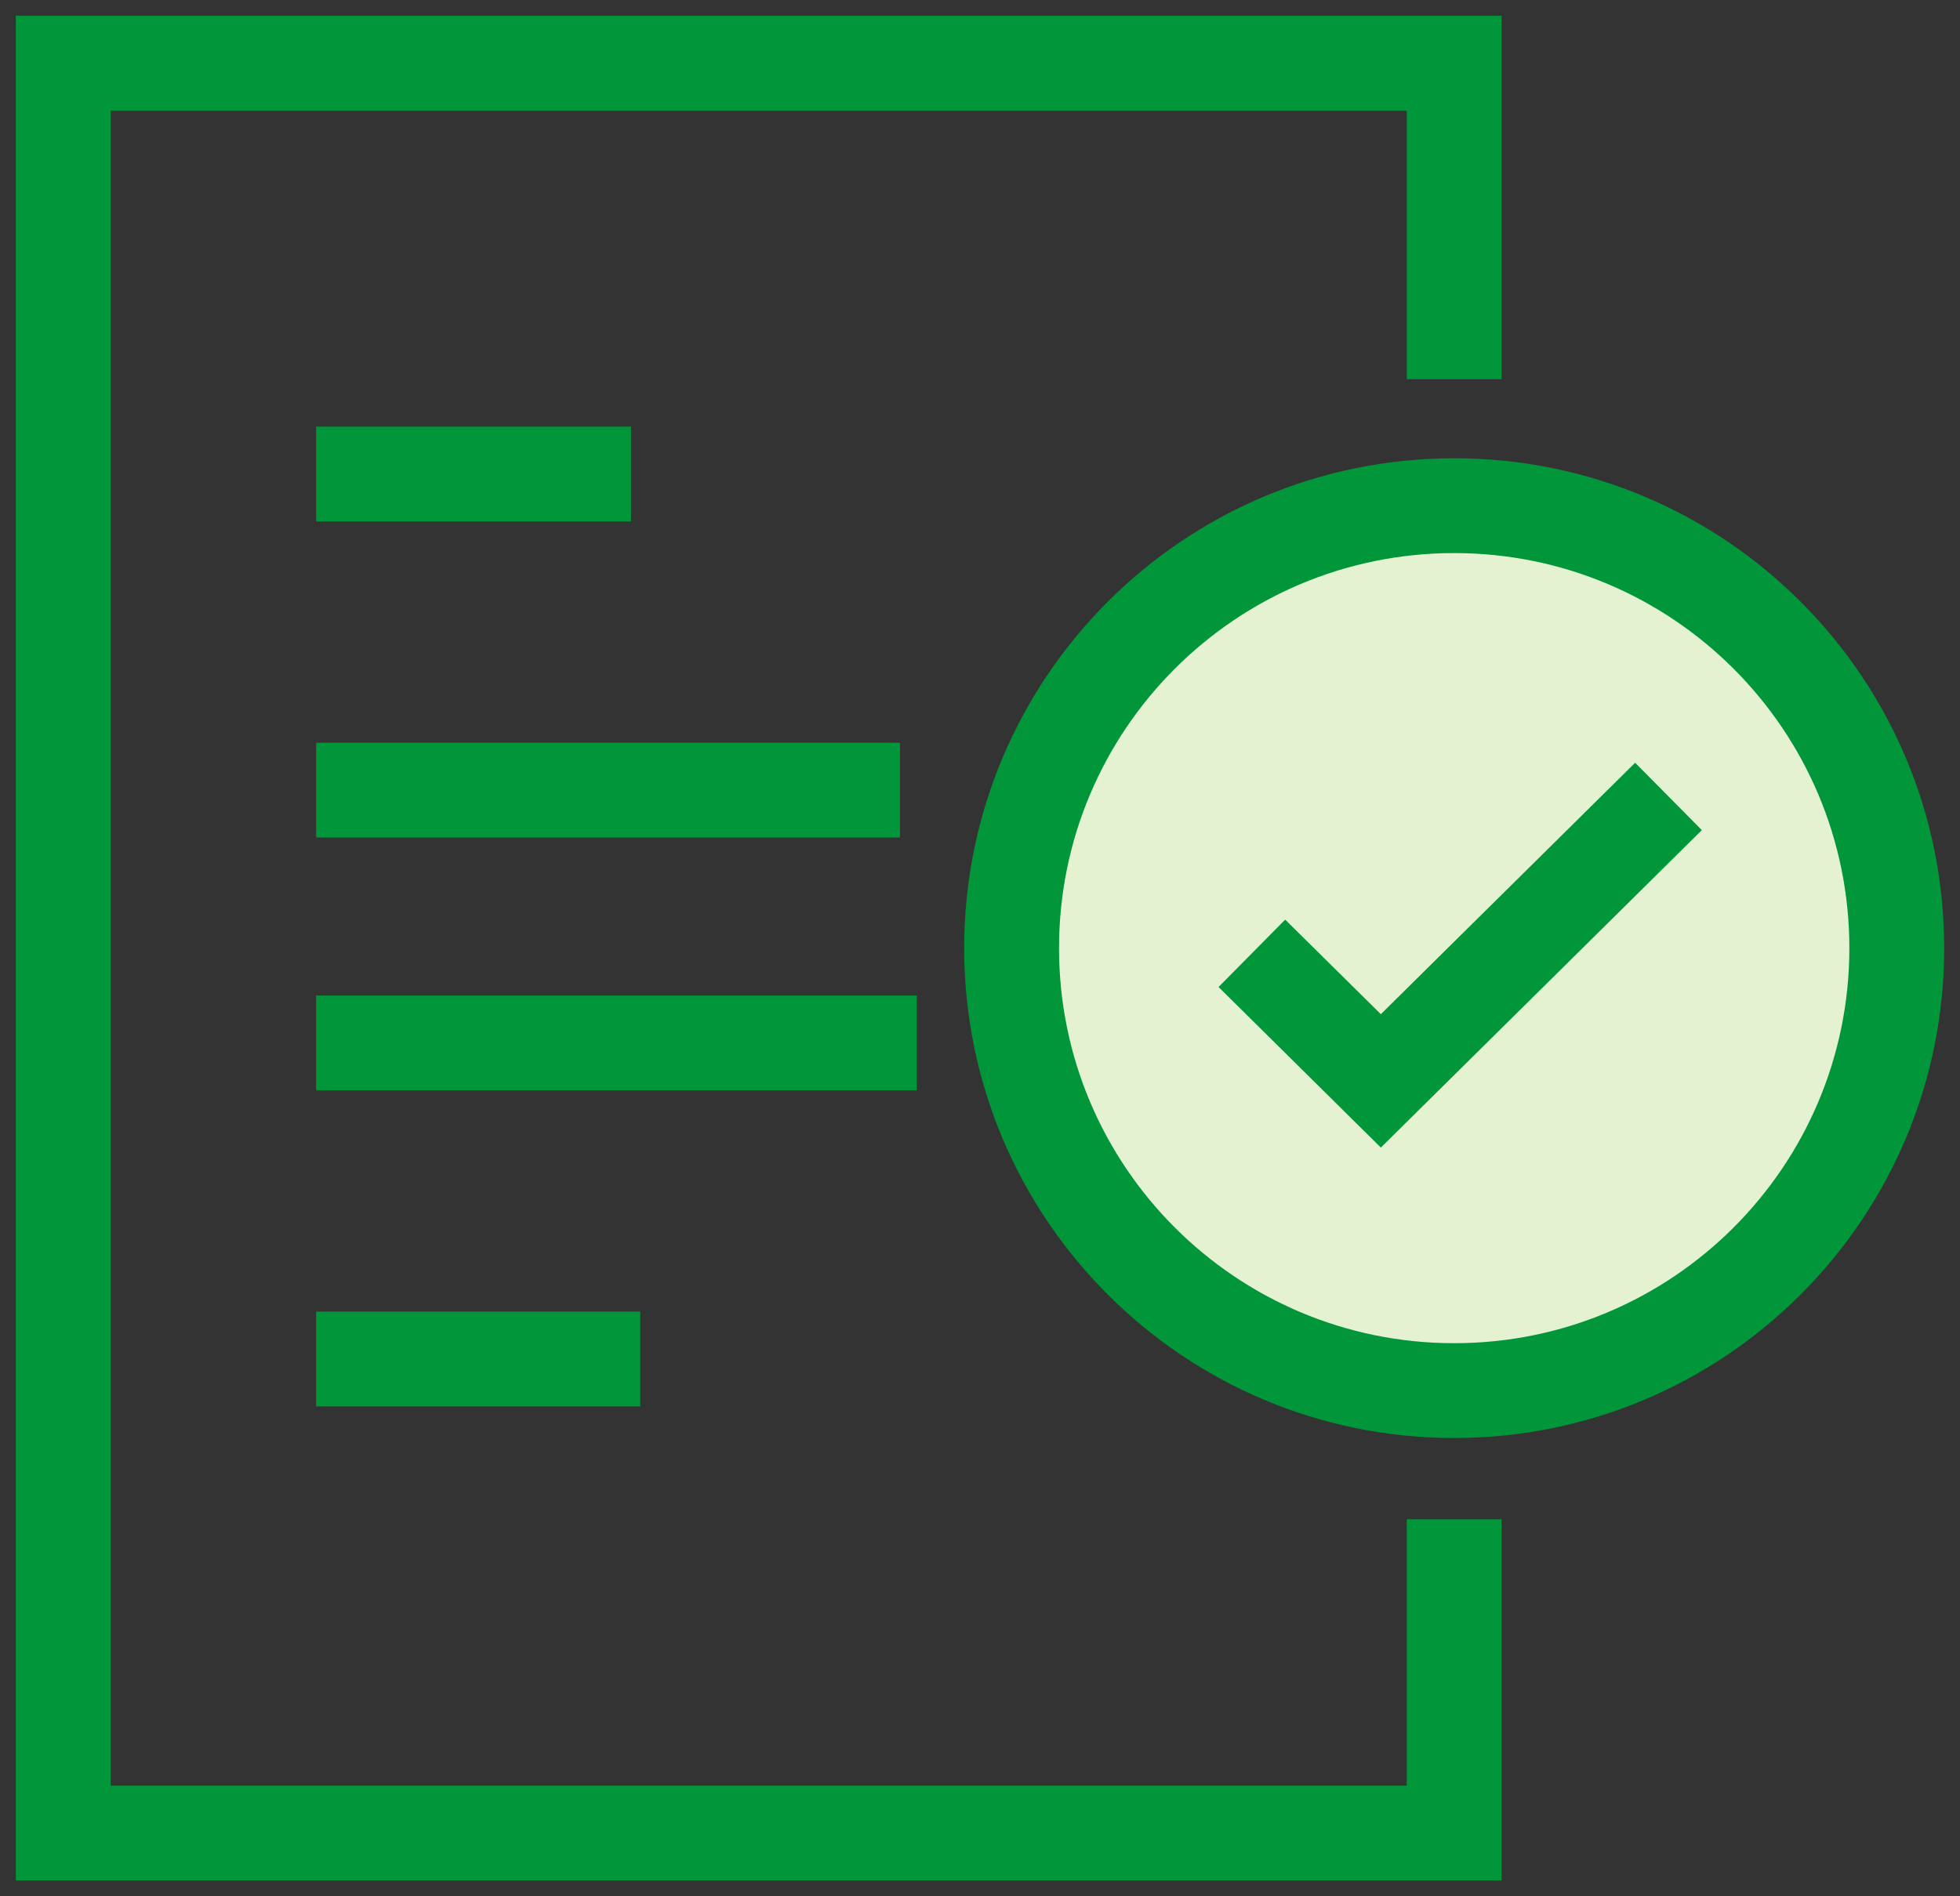 <?xml version="1.0" encoding="UTF-8"?>
<svg width="31px" height="30px" viewBox="0 0 31 30" version="1.1" xmlns="http://www.w3.org/2000/svg" xmlns:xlink="http://www.w3.org/1999/xlink">
    <rect x="0" y="0" width="31" height="30" fill="#333333" stroke="none"/>
    <!-- Generator: sketchtool 59.1 (101010) - https://sketch.com -->
    <title>E19C605A-C013-4FA3-A7C2-0588EF94EBB2</title>
    <desc>Created with sketchtool.</desc>
    <g id="Desktop" stroke="none" stroke-width="1" fill="none" fill-rule="evenodd">
        <g id="NAVIGATION---Private-seller" transform="translate(-425, -417)">
            <g id="Group-3" transform="translate(420, 412)">
                <circle id="Oval" cx="28" cy="20" r="7"></circle>
                <circle id="Oval" fill="#E4F2D2" cx="28" cy="20" r="7"></circle>
                <path d="M28.75,5.25 L28.75,10.998 L27.25,10.998 L27.25,6.75 L6.75,6.75 L6.75,33.25 L27.25,33.25 L27.25,29.035 L28.75,29.035 L28.75,34.75 L5.25,34.75 L5.25,5.25 L28.75,5.25 Z M28,12.25 C32.28,12.25 35.75,15.72 35.75,20 C35.75,24.28 32.28,27.75 28,27.75 C23.72,27.75 20.25,24.28 20.25,20 C20.25,15.72 23.72,12.25 28,12.25 Z M15.126,25.75 L15.126,27.25 L10,27.25 L10,25.75 L15.126,25.75 Z M28,13.75 C24.548,13.75 21.75,16.548 21.75,20 C21.75,23.452 24.548,26.25 28,26.25 C31.452,26.25 34.25,23.452 34.25,20 C34.25,16.548 31.452,13.75 28,13.75 Z M30.862,17.067 L31.917,18.133 L26.84,23.155 L24.273,20.615 L25.327,19.549 L26.84,21.045 L30.862,17.067 Z M19.5,20.75 L19.5,22.25 L10,22.25 L10,20.75 L19.5,20.75 Z M19.234,16.75 L19.234,18.25 L10,18.25 L10,16.75 L19.234,16.75 Z M14.98,11.75 L14.98,13.25 L10,13.25 L10,11.75 L14.98,11.75 Z" id="Combined-Shape" fill="#009639" fill-rule="nonzero"></path>
                <rect id="Rectangle" x="0" y="0" width="40" height="40"></rect>
            </g>
        </g>
    </g>
</svg>